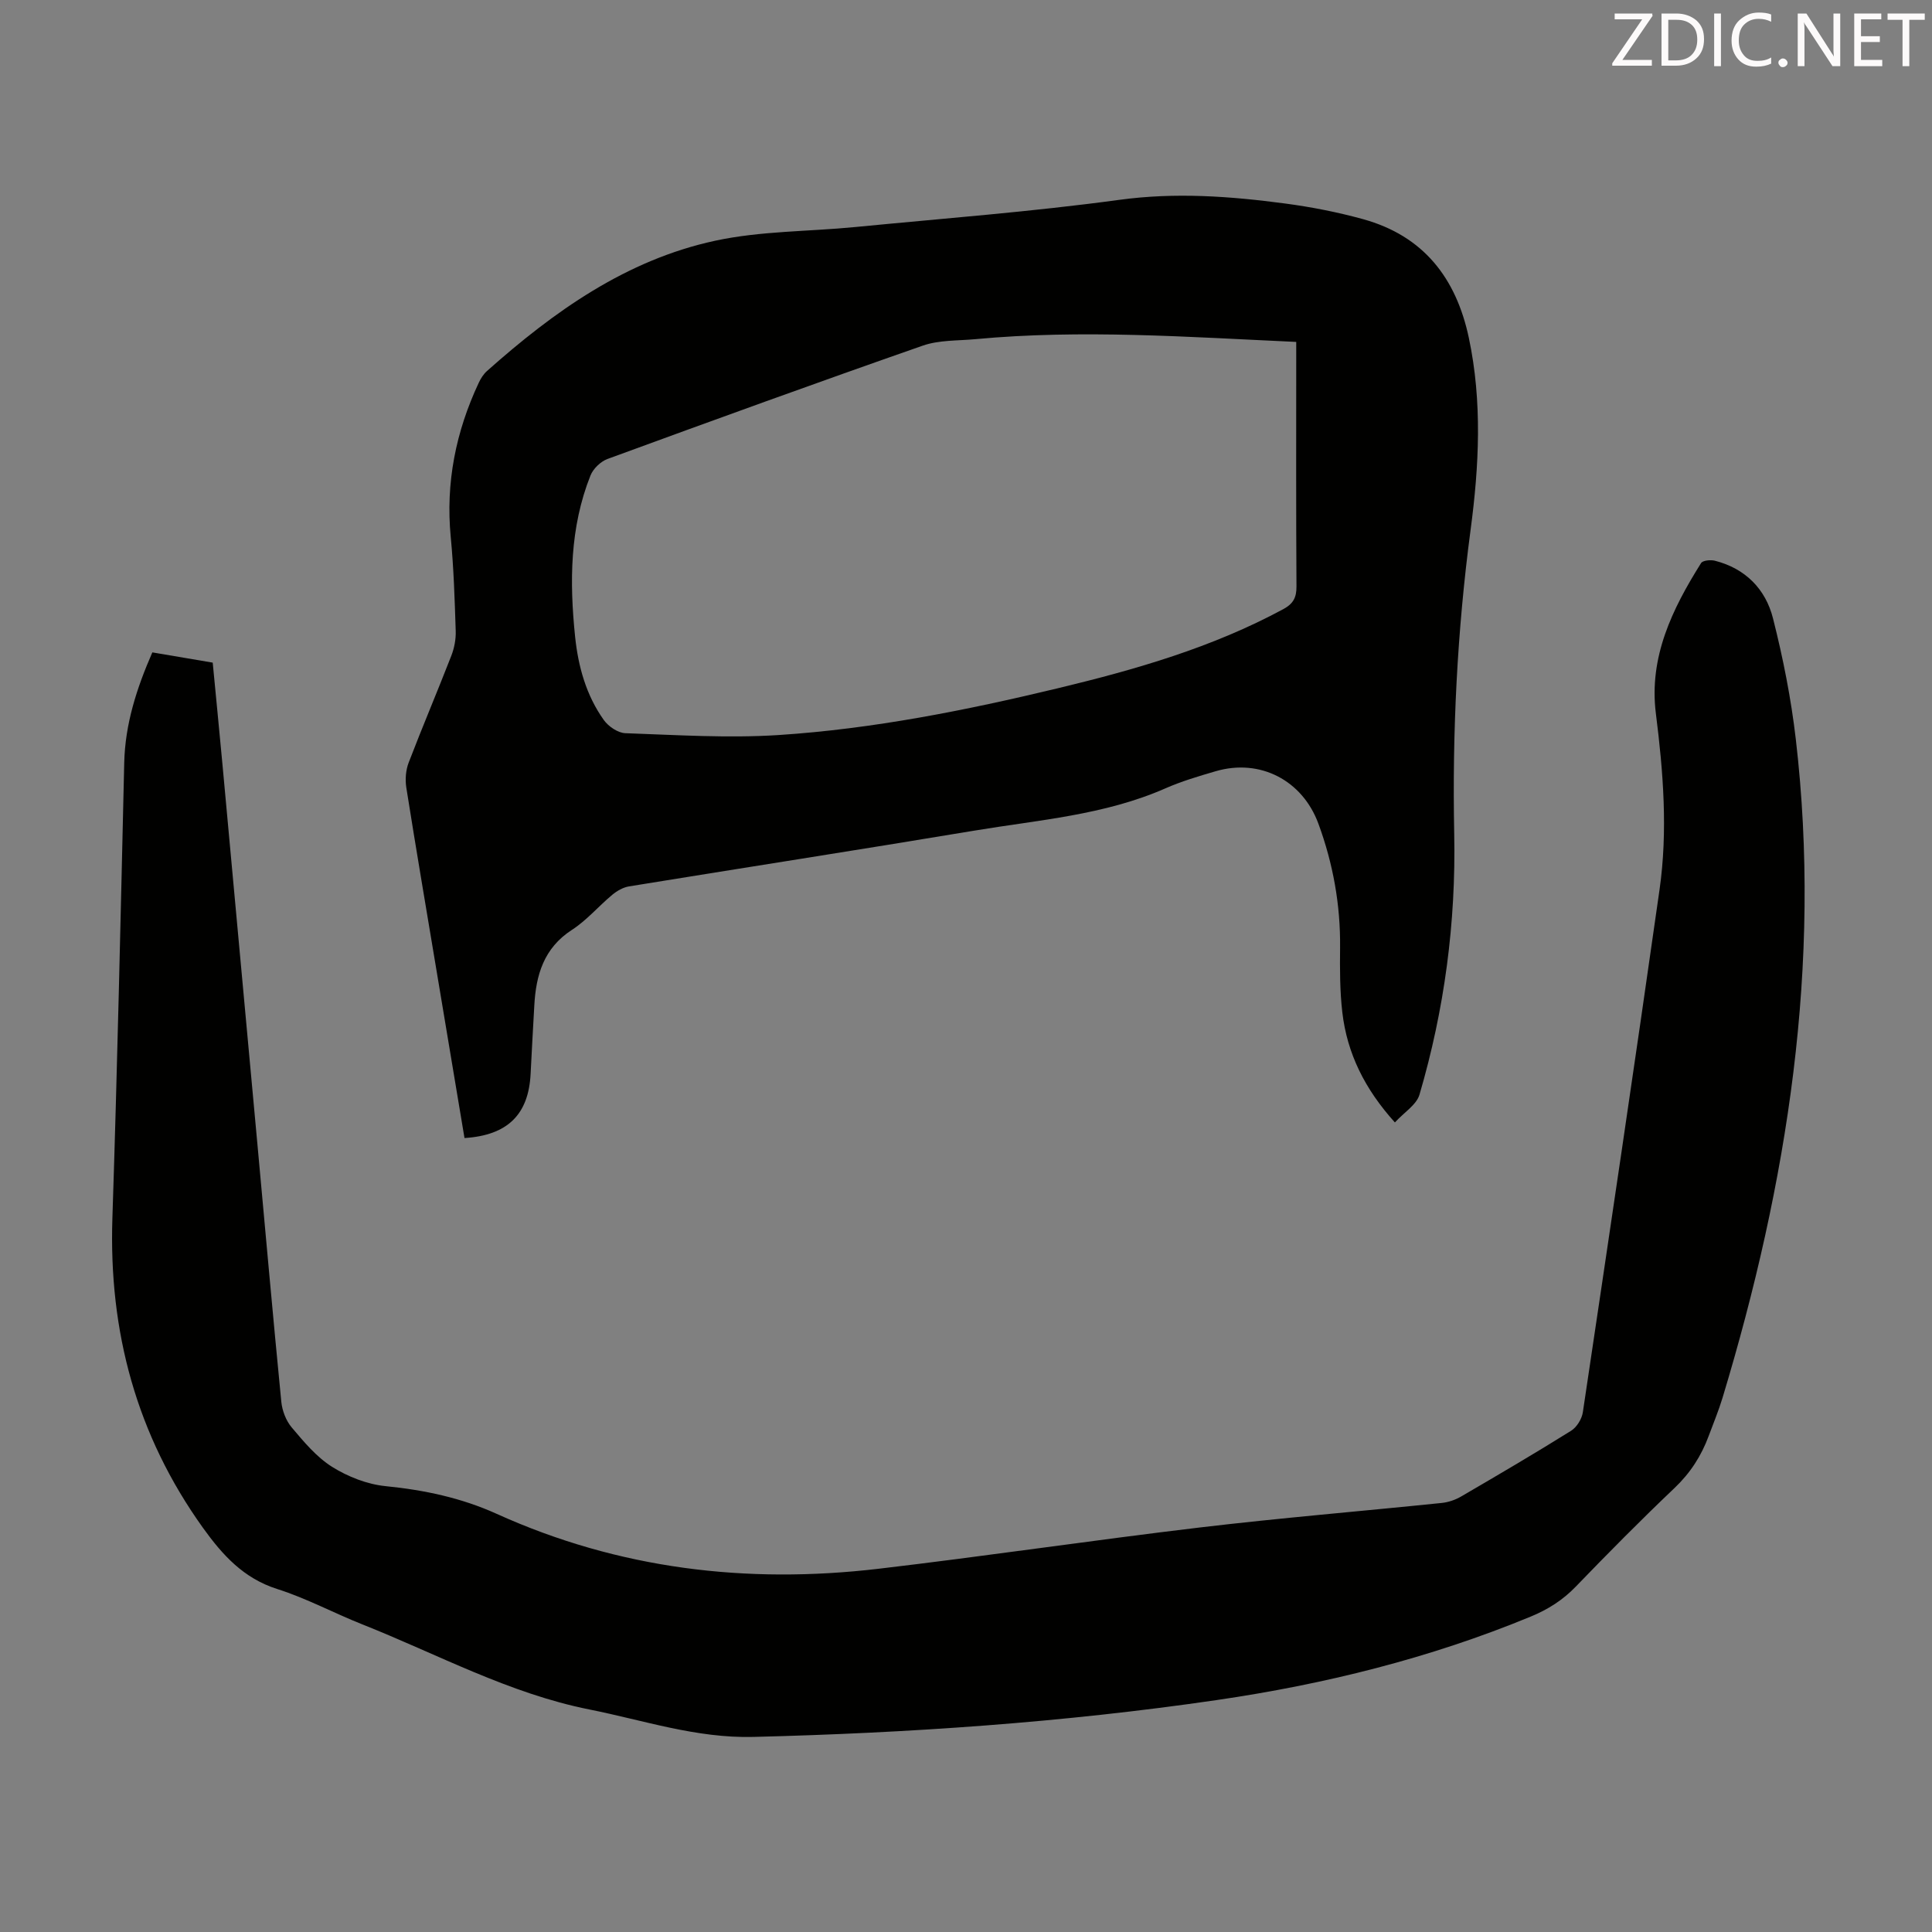 <svg enable-background="new 0 0 400 400" viewBox="0 0 400 400" xmlns="http://www.w3.org/2000/svg"><rect x="0" y="0" width="400" height="400" fill="#808080" stroke="none"/><path d="m31.54 135.07c4.28.73 8.24 1.4 12.5 2.12.67 7.01 1.36 14 2.01 20.99 2.43 26.29 4.84 52.59 7.26 78.88 1.63 17.72 3.19 35.44 4.93 53.14.18 1.85.97 3.94 2.16 5.34 2.51 2.97 5.12 6.12 8.35 8.15 3.27 2.05 7.27 3.62 11.08 4 8 .8 15.69 2.42 22.99 5.73 25.26 11.43 51.74 14.58 79.04 11.38 22.21-2.61 44.34-5.91 66.54-8.55 16.66-1.98 33.39-3.36 50.09-5.08 1.38-.14 2.83-.64 4.03-1.34 7.63-4.45 15.26-8.92 22.75-13.6 1.18-.73 2.23-2.44 2.44-3.83 5.38-36.05 10.75-72.11 15.88-108.21 1.73-12.15.78-24.32-.76-36.48-1.47-11.66 3.39-21.63 9.36-31.13.35-.56 1.97-.71 2.85-.49 6.32 1.6 10.51 5.88 12.04 11.93 2.08 8.21 3.74 16.59 4.72 25 5.43 46.6-1.71 91.86-15.17 136.39-.81 2.67-1.89 5.26-2.86 7.88-1.53 4.14-3.81 7.68-7.08 10.79-6.98 6.63-13.75 13.48-20.44 20.41-2.71 2.81-5.77 4.74-9.36 6.22-20.9 8.63-42.68 14.01-64.98 17.27-31.81 4.65-63.82 6.83-95.96 7.63-11.8.29-22.67-3.44-33.92-5.68-16.64-3.32-31.44-11.44-46.99-17.61-5.92-2.35-11.59-5.41-17.64-7.33-6.99-2.22-11.33-7.04-15.38-12.67-13.77-19.22-19.52-40.62-18.75-64.12 1.03-31.42 1.72-62.86 2.45-94.29.19-8 2.55-15.35 5.82-22.84z" fill="#010100"/><path d="m96.17 235.62c-1.92-11.5-3.82-22.84-5.71-34.18-2.13-12.79-4.31-25.58-6.34-38.39-.26-1.67-.11-3.6.49-5.16 2.84-7.41 5.95-14.71 8.82-22.1.63-1.61.98-3.45.92-5.17-.21-6.49-.41-12.99-1.03-19.44-1.08-11.23 1.05-21.8 5.8-31.93.41-.88.98-1.79 1.7-2.43 13.85-12.33 28.83-23.01 47.25-26.98 9.41-2.03 19.29-1.89 28.94-2.83 18.24-1.78 36.54-3.16 54.7-5.63 11.63-1.59 22.98-.76 34.4.76 5.41.72 10.82 1.78 16.08 3.23 12.51 3.45 19.29 12.18 21.92 24.59 2.8 13.23 2.12 26.52.36 39.74-2.78 20.91-3.81 41.87-3.39 62.94.37 18.35-2.02 36.39-7.19 53.99-.62 2.12-3.19 3.67-5.09 5.76-6.24-6.91-9.9-14.29-10.89-22.82-.51-4.42-.51-8.93-.46-13.39.09-8.83-1.44-17.34-4.48-25.62-3.3-8.99-12.06-13.57-21.26-10.89-3.54 1.03-7.11 2.09-10.47 3.57-12.6 5.53-26.19 6.51-39.49 8.73-23.82 3.97-47.69 7.67-71.53 11.55-1.22.2-2.49.93-3.46 1.74-2.84 2.36-5.28 5.28-8.35 7.26-5.84 3.78-7.45 9.36-7.79 15.7-.25 4.69-.54 9.38-.76 14.07-.41 8.41-4.71 12.76-13.69 13.33zm172.2-164.83c-22.45-1.02-44.42-2.63-66.43-.57-3.65.34-7.51.16-10.89 1.34-21.82 7.62-43.56 15.51-65.26 23.46-1.43.52-2.98 2.02-3.54 3.43-4.29 10.78-4.35 22.05-3.18 33.37.64 6.17 2.29 12.13 5.94 17.25.95 1.33 2.92 2.68 4.47 2.73 10.58.37 21.23 1.06 31.76.38 19.55-1.28 38.76-5.11 57.8-9.69 16.1-3.87 31.97-8.44 46.66-16.38 2.07-1.12 2.74-2.41 2.72-4.71-.1-15.78-.05-31.55-.05-47.33 0-.98 0-1.97 0-3.28z" fill="#010100"/><g fill="#fcfafa"><path d="m342.2 3.2-6.3 9.2h6.1v1.2h-8.2v-.5l6.2-9.1h-5.7v-1.2h7.8v.4z"/><path d="m344 13.7v-10.9h3.1c1.6 0 3 .5 4.1 1.4 1.1 1 1.6 2.2 1.6 3.9s-.5 3-1.6 4-2.5 1.5-4.2 1.5h-3zm1.4-9.6v8.4h1.6c1.4 0 2.5-.4 3.2-1.1.8-.8 1.2-1.8 1.2-3.2s-.4-2.4-1.2-3.1-1.8-1-3.1-1z"/><path d="m356.3 2.8v10.9h-1.4v-10.9z"/><path d="m366.6 13.2c-.8.4-1.8.6-3 .6-1.6 0-2.8-.5-3.7-1.5s-1.4-2.3-1.4-3.9c0-1.7.5-3.2 1.6-4.2s2.4-1.6 4-1.6c1 0 1.9.1 2.6.4v1.5c-.8-.4-1.6-.6-2.6-.6-1.2 0-2.2.4-3 1.2s-1.1 1.9-1.1 3.3c0 1.3.4 2.3 1.1 3.1s1.6 1.1 2.8 1.1c1.1 0 2-.2 2.8-.7v1.3z"/><path d="m368.2 13c0-.3.1-.5.3-.6.2-.2.4-.3.6-.3.3 0 .5.1.7.3s.3.4.3.6-.1.5-.3.6c-.2.2-.4.3-.7.3s-.5-.1-.6-.3c-.2-.2-.3-.4-.3-.6z"/><path d="m381.1 13.7h-1.7l-5.5-8.4c-.2-.2-.3-.5-.4-.7 0 .2.1.8.1 1.5v7.6h-1.4v-10.9h1.8l5.3 8.3c.3.4.4.6.4.8 0-.3-.1-.8-.1-1.6v-7.5h1.4v10.9z"/><path d="m389.7 13.7h-5.8v-10.9h5.6v1.2h-4.2v3.5h3.9v1.2h-3.9v3.7h4.4z"/><path d="m398.4 4.1h-3.1v9.6h-1.4v-9.6h-3.1v-1.3h7.7v1.3z"/></g></svg>